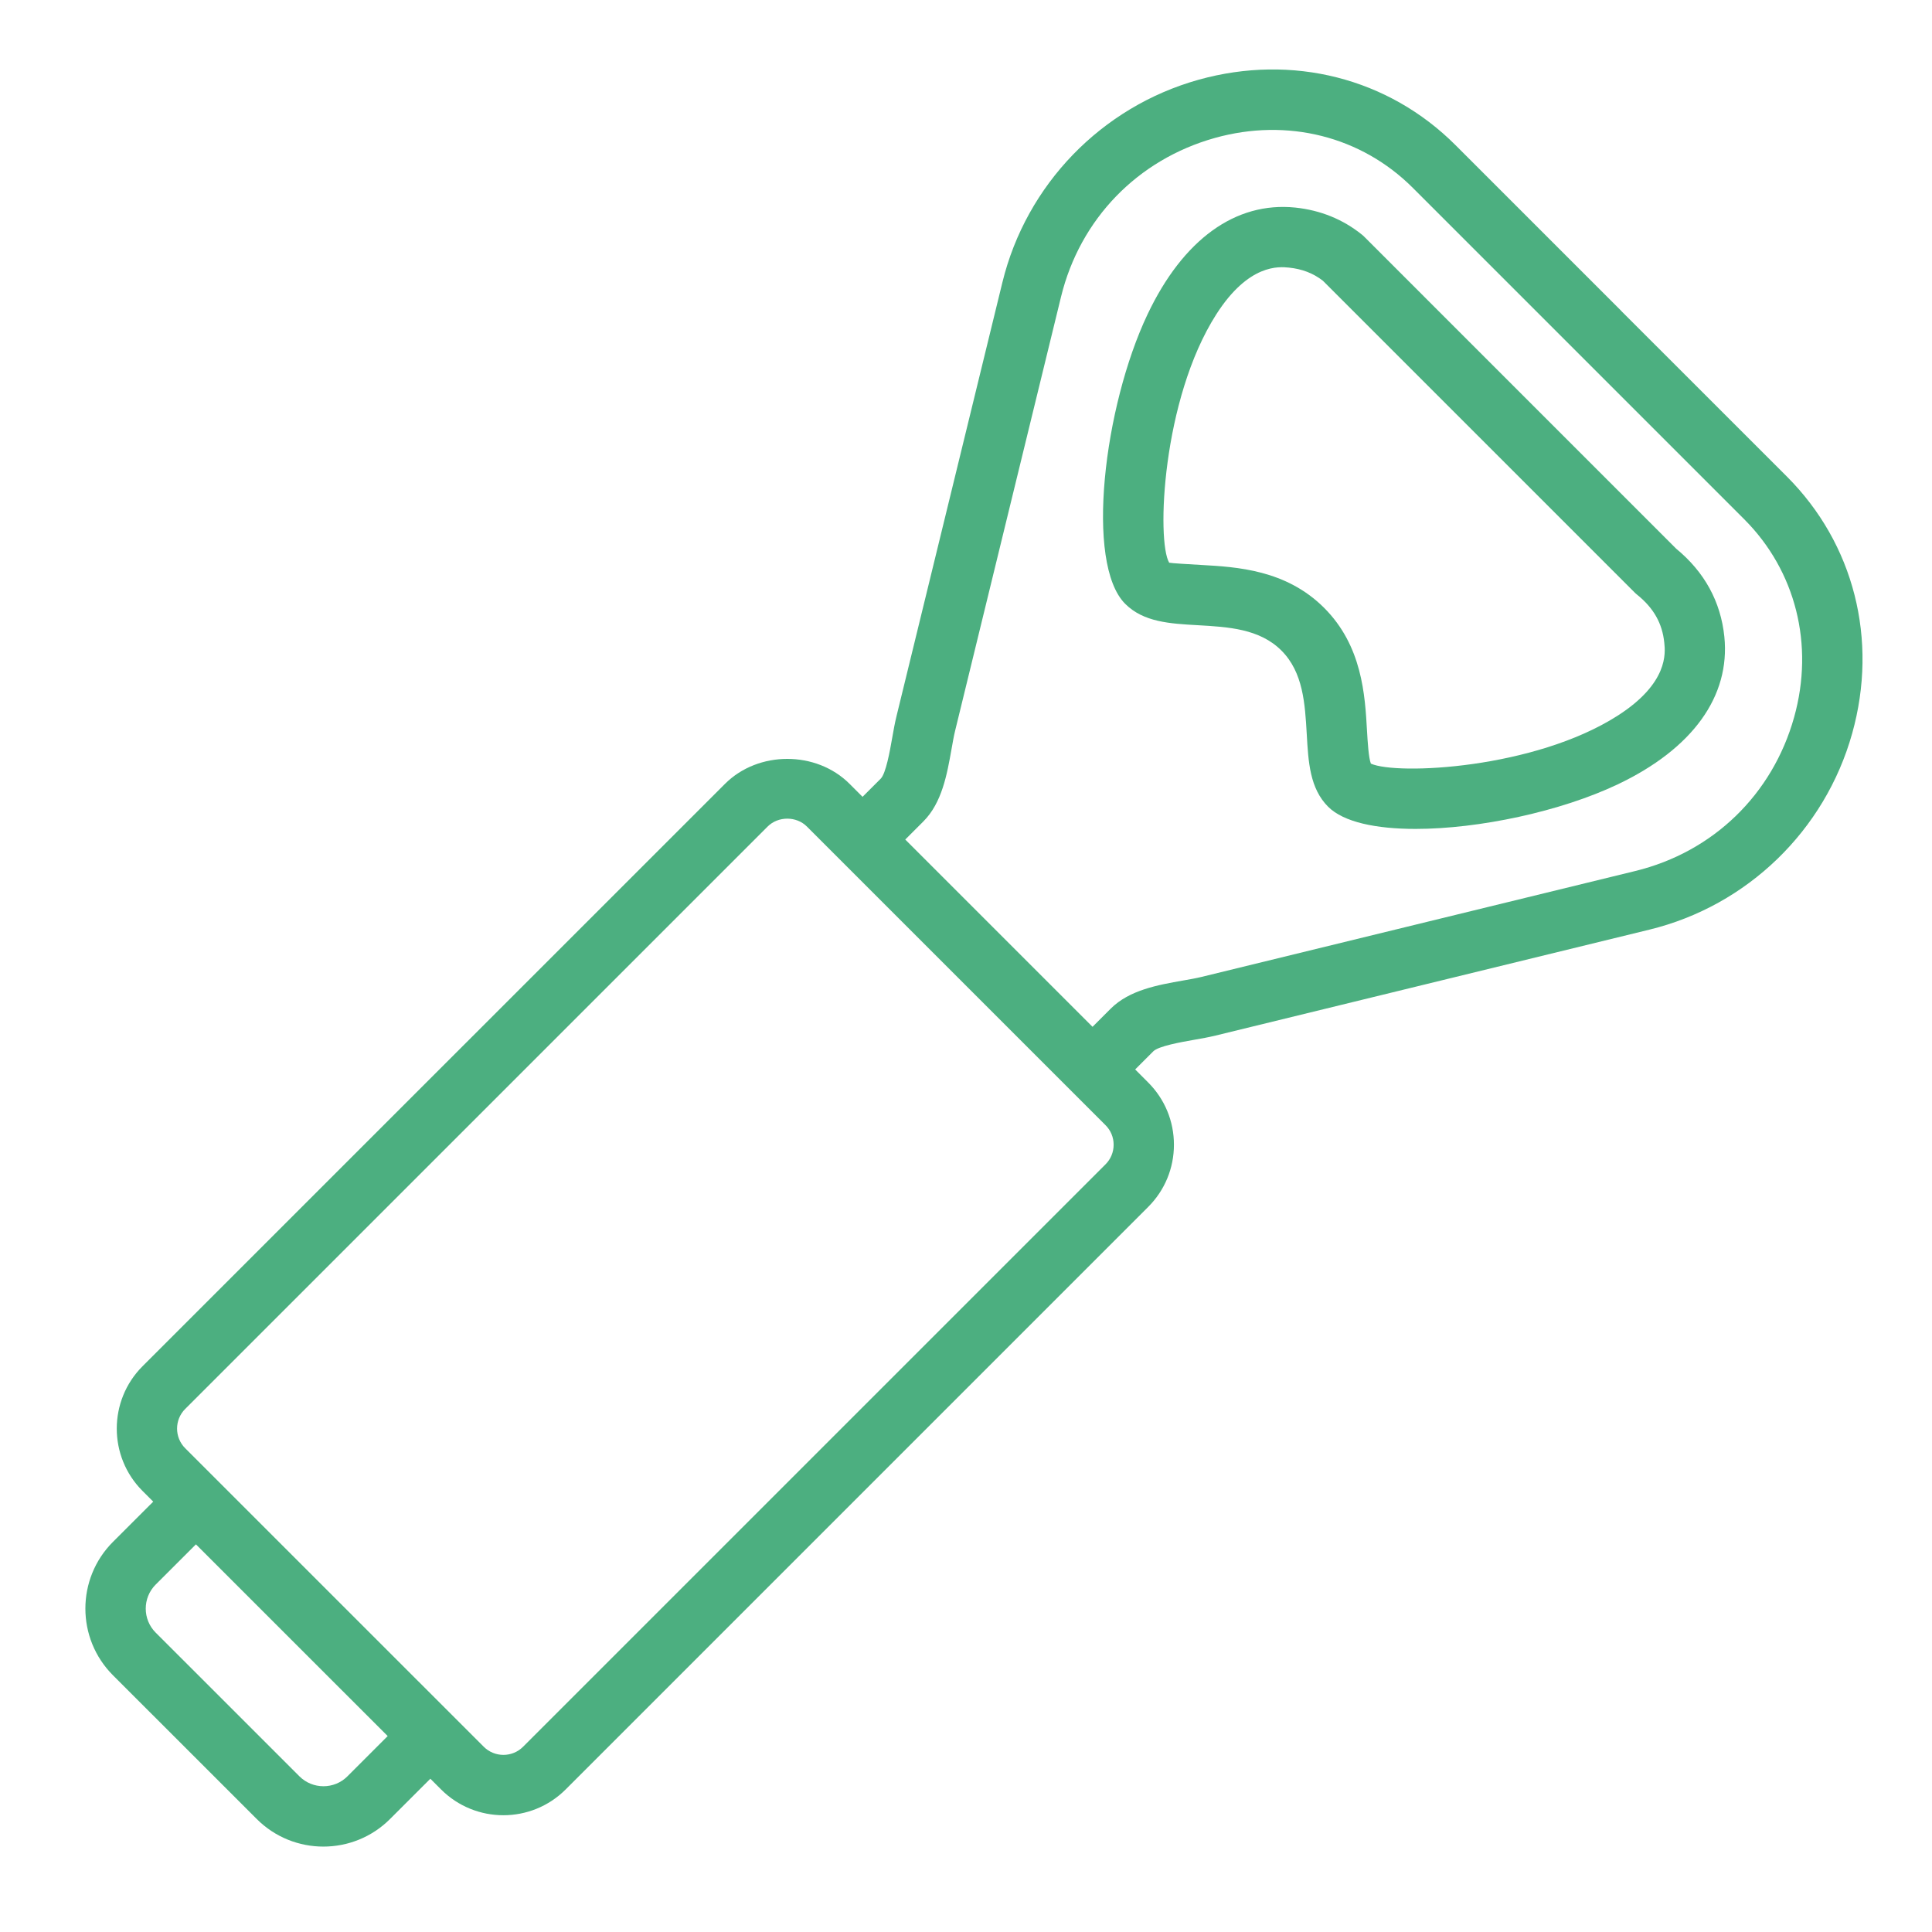 <svg xmlns="http://www.w3.org/2000/svg" width="48" height="48"
                                                        viewBox="0 0 48 48" fill="none">
                                                        <path
                                                            d="M40.278 7.722L36.161 3.605C34.493 1.937 32.106 1.332 29.779 1.981C27.366 2.656 25.497 4.587 24.904 7.017L22.273 17.795C22.232 17.961 22.198 18.152 22.163 18.351C22.11 18.654 22.01 19.217 21.881 19.346L21.43 19.797L21.108 19.475C20.282 18.648 18.839 18.647 18.012 19.475L3.54 33.945C2.688 34.799 2.688 36.188 3.54 37.041L3.807 37.308L2.806 38.308C1.893 39.222 1.893 40.707 2.806 41.621L6.378 45.192C6.834 45.649 7.434 45.878 8.034 45.878C8.634 45.878 9.235 45.649 9.691 45.192L10.692 44.192L10.958 44.458C11.385 44.885 11.945 45.099 12.506 45.099C13.067 45.099 13.627 44.885 14.054 44.458L28.524 29.988C28.939 29.574 29.166 29.024 29.166 28.44C29.166 27.855 28.938 27.305 28.524 26.892L28.203 26.57L28.654 26.119C28.783 25.99 29.347 25.89 29.649 25.837C29.848 25.803 30.038 25.768 30.202 25.728L40.982 23.096C43.412 22.502 45.342 20.634 46.017 18.221C46.669 15.893 46.062 13.507 44.394 11.839L40.276 7.722L40.278 7.722ZM8.631 44.133C8.303 44.461 7.768 44.46 7.44 44.133L3.867 40.561C3.539 40.233 3.539 39.698 3.867 39.369L4.868 38.369L9.632 43.132L8.631 44.133ZM27.465 28.929L12.995 43.398C12.727 43.667 12.289 43.667 12.019 43.398L4.601 35.981C4.332 35.712 4.332 35.274 4.601 35.005L19.072 20.535C19.333 20.274 19.786 20.274 20.047 20.535L27.465 27.953C27.596 28.083 27.668 28.256 27.668 28.44C27.668 28.625 27.596 28.799 27.465 28.929ZM44.575 17.818C44.038 19.739 42.562 21.168 40.628 21.64L29.848 24.272C29.711 24.305 29.554 24.333 29.392 24.361C28.767 24.471 28.059 24.596 27.595 25.06L27.144 25.511L22.491 20.858L22.942 20.407C23.404 19.944 23.529 19.237 23.64 18.614C23.669 18.45 23.696 18.292 23.73 18.154L26.361 7.374C26.834 5.44 28.263 3.965 30.184 3.427C31.984 2.924 33.821 3.387 35.101 4.667L39.218 8.784L43.336 12.902C44.615 14.182 45.078 16.019 44.575 17.818Z"
                                                            fill="#4CAF80" />
                                                        <path
                                                            d="M41.644 13.632L33.895 5.882C33.876 5.863 33.856 5.844 33.835 5.828C33.364 5.449 32.808 5.223 32.181 5.157C30.696 5.006 29.396 5.947 28.512 7.806C27.422 10.101 26.955 14.002 27.955 15.002C28.41 15.457 29.064 15.494 29.757 15.533C30.513 15.576 31.294 15.62 31.836 16.162C32.379 16.704 32.422 17.486 32.466 18.241C32.505 18.934 32.542 19.588 32.997 20.043C33.381 20.427 34.189 20.594 35.169 20.594C36.749 20.594 38.775 20.16 40.19 19.488C42.05 18.604 42.992 17.301 42.841 15.818C42.751 14.947 42.348 14.211 41.643 13.631L41.644 13.632ZM40.188 17.782C38.124 19.101 34.708 19.263 34.059 18.972C34.002 18.826 33.979 18.427 33.963 18.157C33.913 17.268 33.844 16.049 32.898 15.102C31.951 14.156 30.732 14.086 29.842 14.036C29.55 14.019 29.109 13.994 29.048 13.98C28.731 13.445 28.869 9.921 30.218 7.81C31.025 6.548 31.782 6.624 32.026 6.649C32.352 6.683 32.627 6.789 32.866 6.974L40.611 14.719C40.629 14.738 40.65 14.756 40.67 14.772C41.085 15.106 41.3 15.487 41.349 15.971C41.375 16.219 41.453 16.974 40.188 17.782Z"
                                                            fill="#4CAF80" />
                                                    </svg>